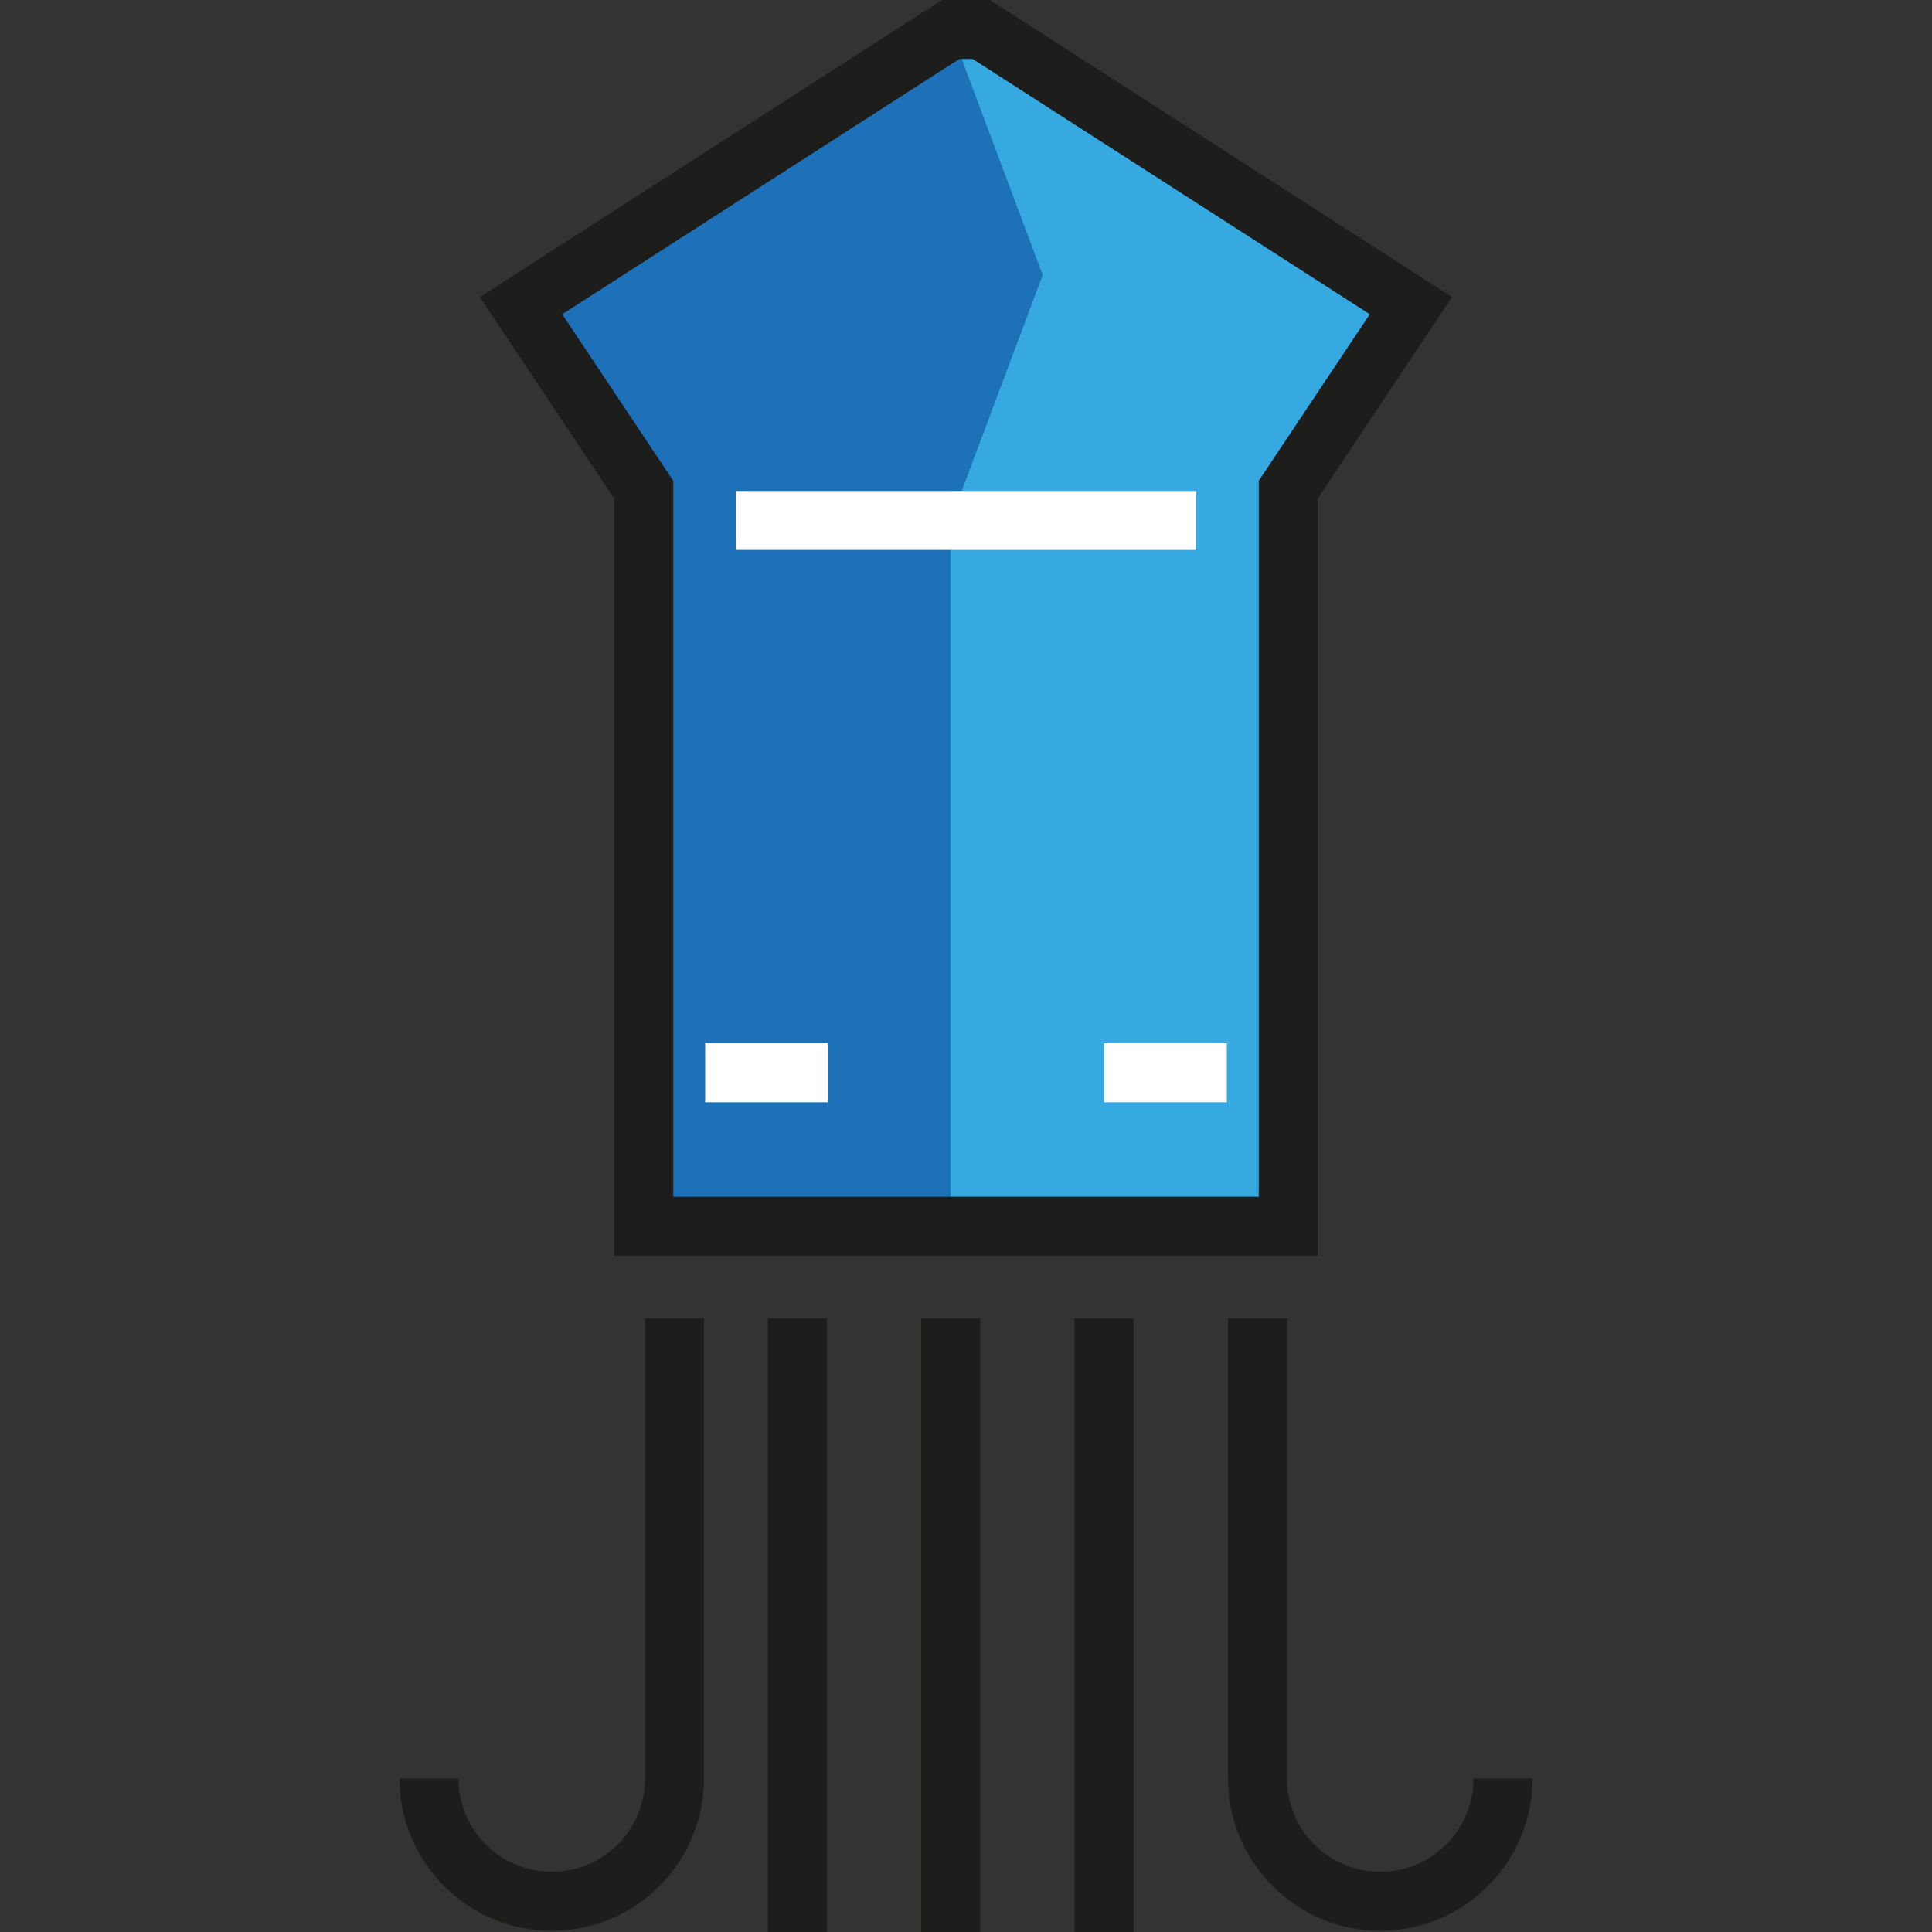 <?xml version="1.0" encoding="iso-8859-1"?>
<!-- Uploaded to: SVG Repo, www.svgrepo.com, Generator: SVG Repo Mixer Tools -->
<svg version="1.1" id="Layer_1" xmlns="http://www.w3.org/2000/svg" xmlns:xlink="http://www.w3.org/1999/xlink" 
	 viewBox="0 0 491.491 491.491" xml:space="preserve">
<rect x="0" y="0" width="491.491" height="491.491" fill="#333333" stroke="none"/>
<g id="XMLID_880_">
	<g id="XMLID_922_">
		<rect x="163.778" y="124.595" style="fill:#36A9E1;" width="163.933" height="187.352"/>
	</g>
	<g id="XMLID_826_">
		<rect x="163.778" y="124.595" style="fill:#1D71B8;" width="78.063" height="187.352"/>
	</g>
	<g id="XMLID_959_">
		<polygon style="fill:#1D71B8;" points="132.553,77.758 241.842,7.5 280.873,62.144 241.842,132.401 163.778,132.401 		"/>
	</g>
	<g id="XMLID_958_">
		<polygon style="fill:#36A9E1;" points="241.842,7.5 265.26,69.951 241.842,132.401 327.711,132.401 358.936,77.758 		"/>
	</g>
	<g id="XMLID_2_">
		<path style="fill:#1D1D1B;" d="M335.211,319.446H156.278v-192.58l-34.196-51.293L239.639,0h12.211l117.557,75.573l-34.196,51.293
			L335.211,319.446L335.211,319.446z M171.278,304.446h148.933V122.324l28.255-42.38L247.444,15h-3.4l-101.02,64.943l28.254,42.38
			L171.278,304.446L171.278,304.446z"/>
	</g>
	<g id="XMLID_93_">
		<rect x="195.31" y="335.365" style="fill:#1D1D1B;" width="15" height="156.126"/>
	</g>
	<g id="XMLID_94_">
		<rect x="234.342" y="335.365" style="fill:#1D1D1B;" width="15" height="156.126"/>
	</g>
	<g id="XMLID_91_">
		<rect x="273.373" y="335.365" style="fill:#1D1D1B;" width="15" height="156.126"/>
	</g>
	<g>
		<path style="fill:#1D1D1B;" d="M351.13,491.185c-21.353,0-38.726-17.372-38.726-38.725V335.365h15V452.46
			c0,13.082,10.644,23.725,23.726,23.725s23.726-10.643,23.726-23.725h15C389.855,473.813,372.483,491.185,351.13,491.185z"/>
	</g>
	<g>
		<path style="fill:#1D1D1B;" d="M140.359,491.185c-21.353,0-38.725-17.372-38.725-38.725h15c0,13.082,10.643,23.725,23.725,23.725
			c13.083,0,23.726-10.643,23.726-23.725V335.365h15V452.46C179.085,473.813,161.713,491.185,140.359,491.185z"/>
	</g>
	<g id="XMLID_99_">
		<rect x="187.197" y="124.901" style="fill:#FFFFFF;" width="117.095" height="15"/>
	</g>
	<g id="XMLID_100_">
		<rect x="179.391" y="265.415" style="fill:#FFFFFF;" width="31.225" height="15"/>
	</g>
	<g id="XMLID_101_">
		<rect x="280.873" y="265.415" style="fill:#FFFFFF;" width="31.226" height="15"/>
	</g>
</g>
</svg>